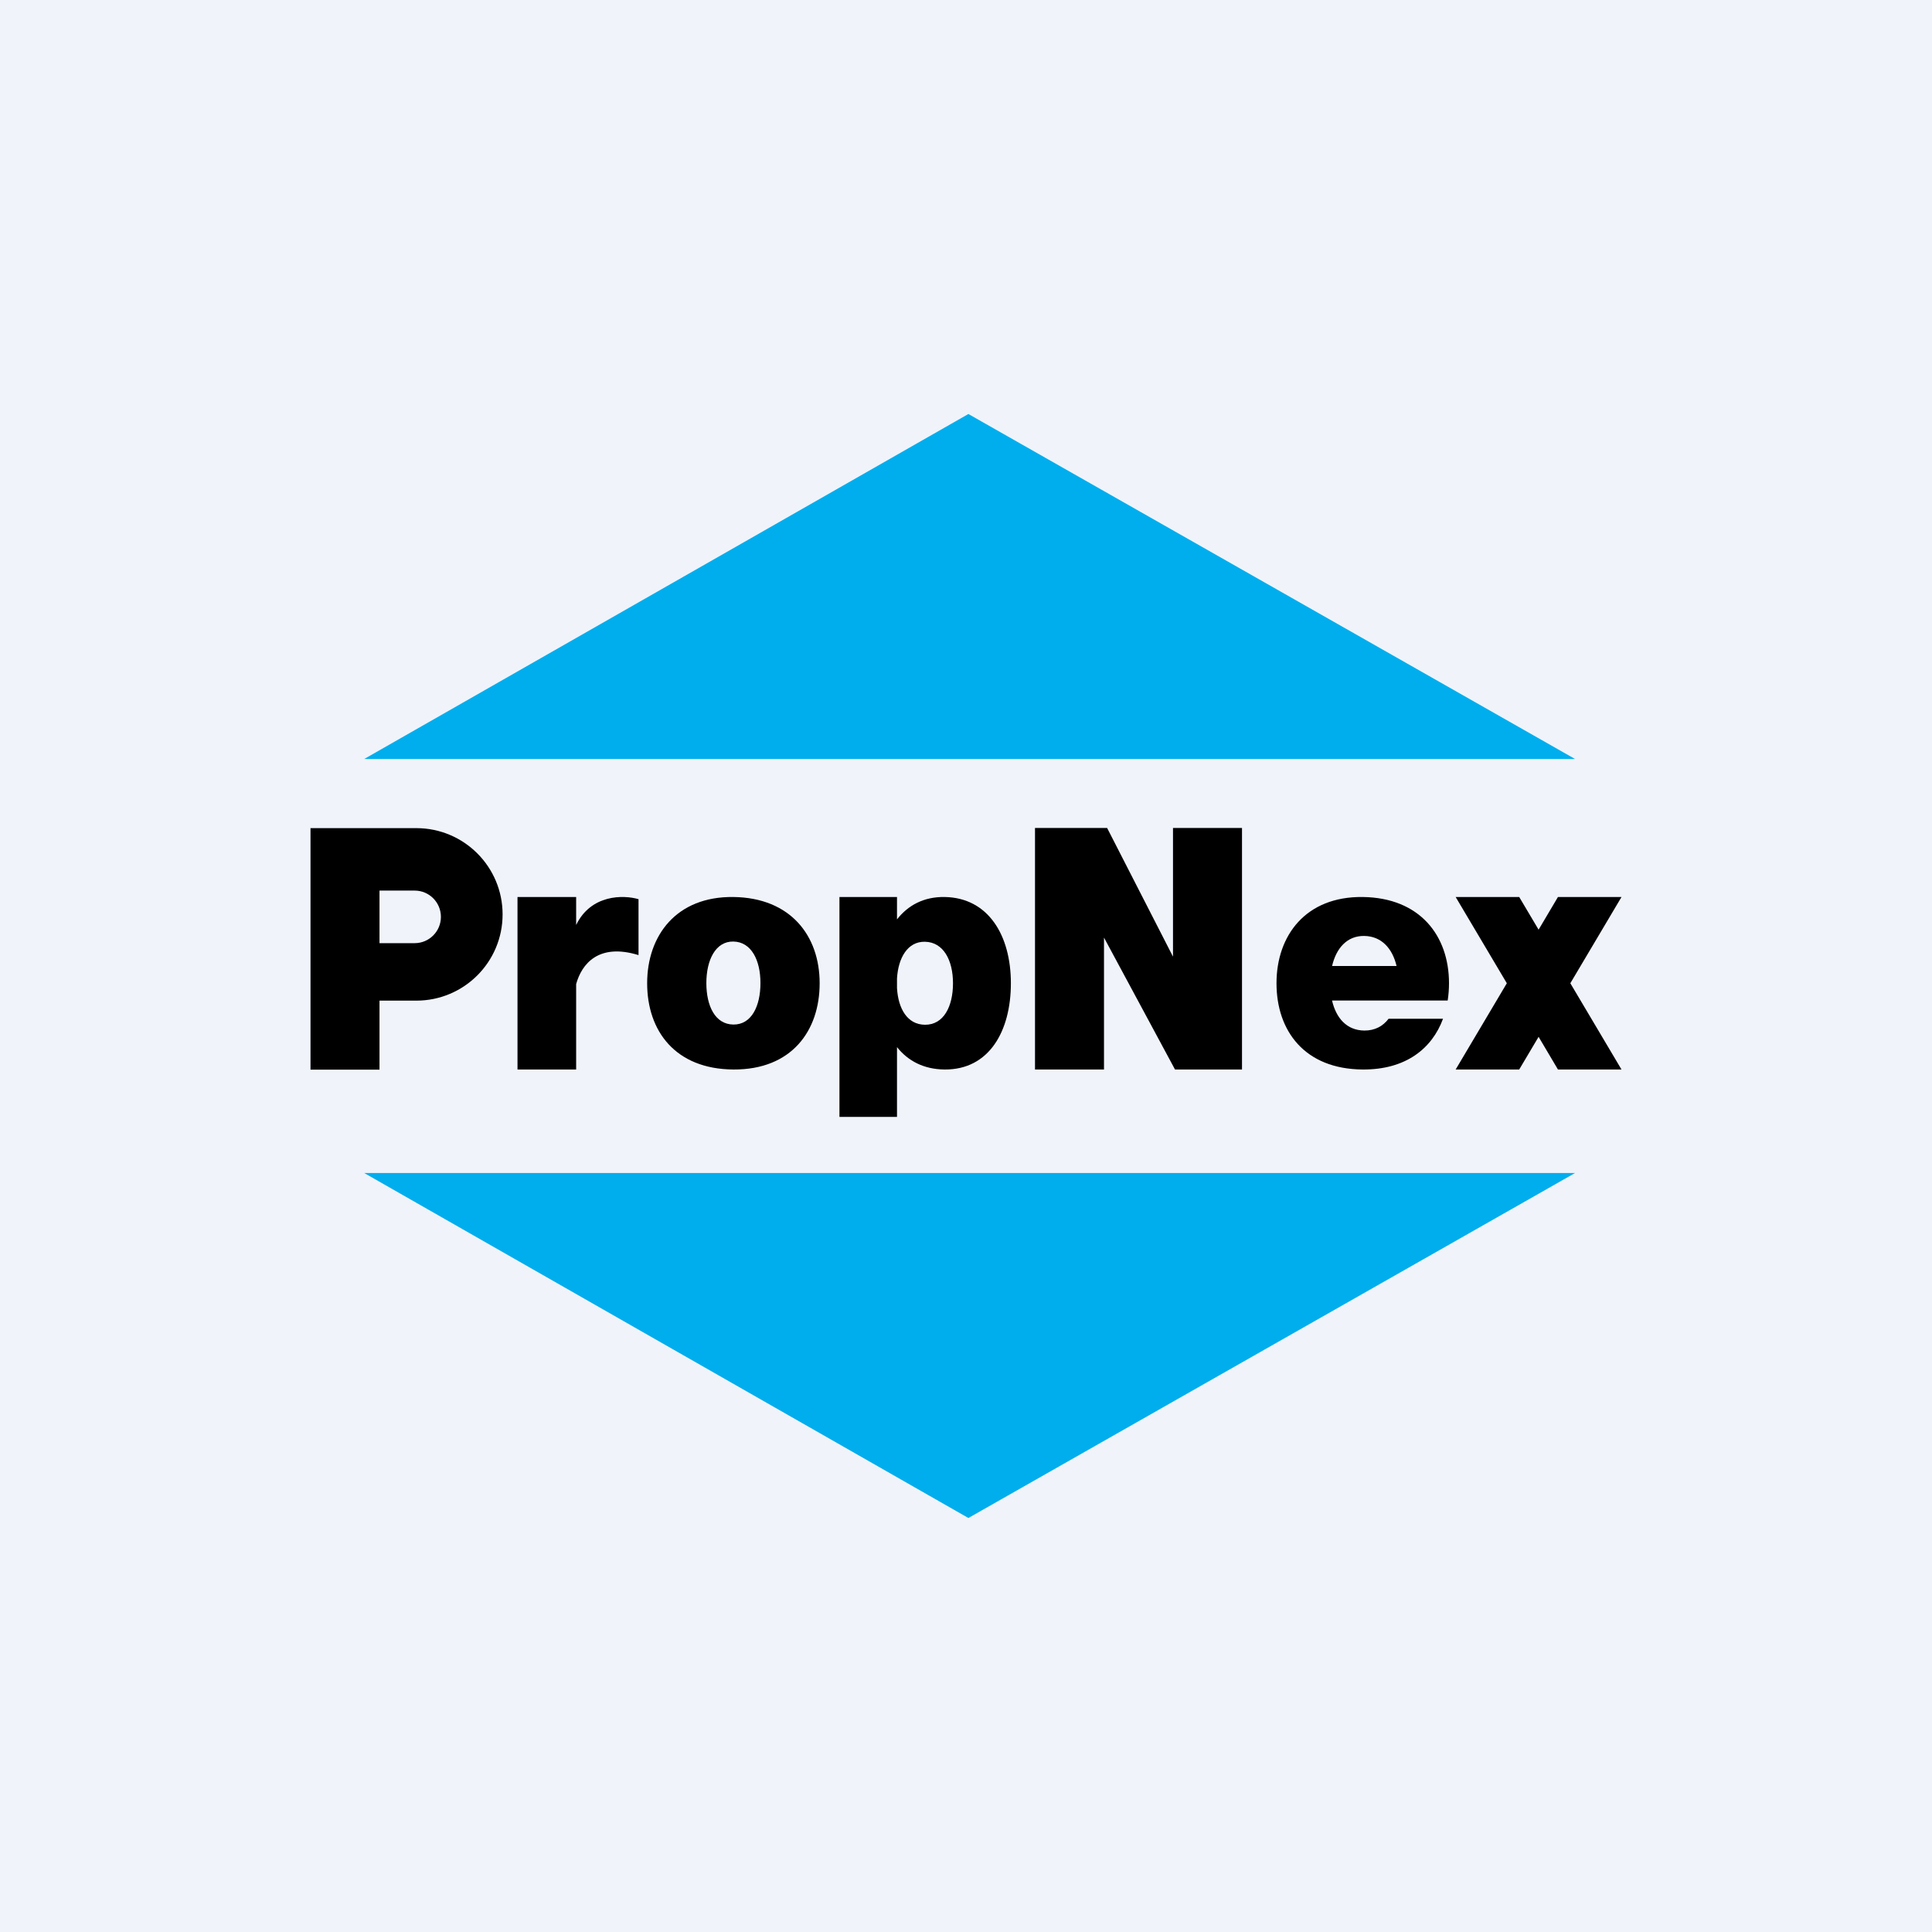 <!-- by TradingView --><svg width="56" height="56" viewBox="0 0 56 56" fill="none" xmlns="http://www.w3.org/2000/svg">
<rect width="56" height="56" fill="#F0F3FA"/>
<path d="M28.069 12L10.556 22H45.654L28.069 12Z" fill="#00AEED"/>
<path d="M28.069 44L10.556 34H45.654L28.069 44Z" fill="#00AEED"/>
<path fill-rule="evenodd" clip-rule="evenodd" d="M42.193 26H44.035L44.597 26.947L45.158 26H47L45.517 28.5L47 31H45.158L44.597 30.053L44.035 31H42.193L43.676 28.5L42.193 26Z" fill="black"/>
<path fill-rule="evenodd" clip-rule="evenodd" d="M10.026 24.004H9V31.004H11V29.004H12.068C13.449 29.004 14.568 27.885 14.568 26.504C14.568 25.124 13.449 24.004 12.068 24.004H11H10.026ZM11 27.338V25.814H12.019C12.439 25.814 12.78 26.155 12.78 26.576C12.78 26.997 12.439 27.338 12.019 27.338H11Z" fill="black"/>
<path fill-rule="evenodd" clip-rule="evenodd" d="M16.7 28.524V31H15V26H16.7V26.811C17.13 25.922 18.07 25.935 18.508 26.063V27.684C17.352 27.329 16.863 27.937 16.7 28.524Z" fill="black"/>
<path fill-rule="evenodd" clip-rule="evenodd" d="M21.258 31C22.943 31.01 23.758 29.881 23.758 28.5C23.758 27.119 22.912 26.021 21.258 26C19.603 25.979 18.758 27.119 18.758 28.5C18.758 29.881 19.572 30.989 21.258 31ZM21.258 29.697C21.786 29.702 22.042 29.159 22.042 28.494C22.042 27.83 21.777 27.301 21.258 27.291C20.739 27.281 20.474 27.83 20.474 28.494C20.474 29.159 20.729 29.692 21.258 29.697Z" fill="black"/>
<path fill-rule="evenodd" clip-rule="evenodd" d="M26 26H24.332V32.374H26V30.351C26.317 30.75 26.776 30.995 27.381 31C28.675 31.01 29.301 29.881 29.301 28.5C29.301 27.119 28.652 26.021 27.381 26C26.781 25.99 26.32 26.239 26 26.649V26ZM26 28.643V28.359C26.037 27.76 26.309 27.288 26.809 27.297C27.348 27.307 27.623 27.836 27.623 28.5C27.623 29.164 27.358 29.708 26.809 29.703C26.301 29.698 26.036 29.239 26 28.643Z" fill="black"/>
<path fill-rule="evenodd" clip-rule="evenodd" d="M39.5 31C40.738 31.008 41.506 30.4 41.827 29.529H40.249C40.086 29.744 39.853 29.873 39.546 29.871C39.035 29.866 38.727 29.508 38.61 29H40.482H41.086H41.962C41.987 28.838 42 28.671 42 28.5C42 27.119 41.155 26.021 39.5 26C37.845 25.979 37 27.119 37 28.5C37 29.881 37.815 30.989 39.5 31ZM40.48 28C40.361 27.494 40.047 27.138 39.546 27.129C39.044 27.12 38.73 27.487 38.611 28H40.48Z" fill="black"/>
<path d="M30 24V31H32V27.177L34.058 31H36V24H34V27.729L32.091 24H30Z" fill="black"/>
</svg>
